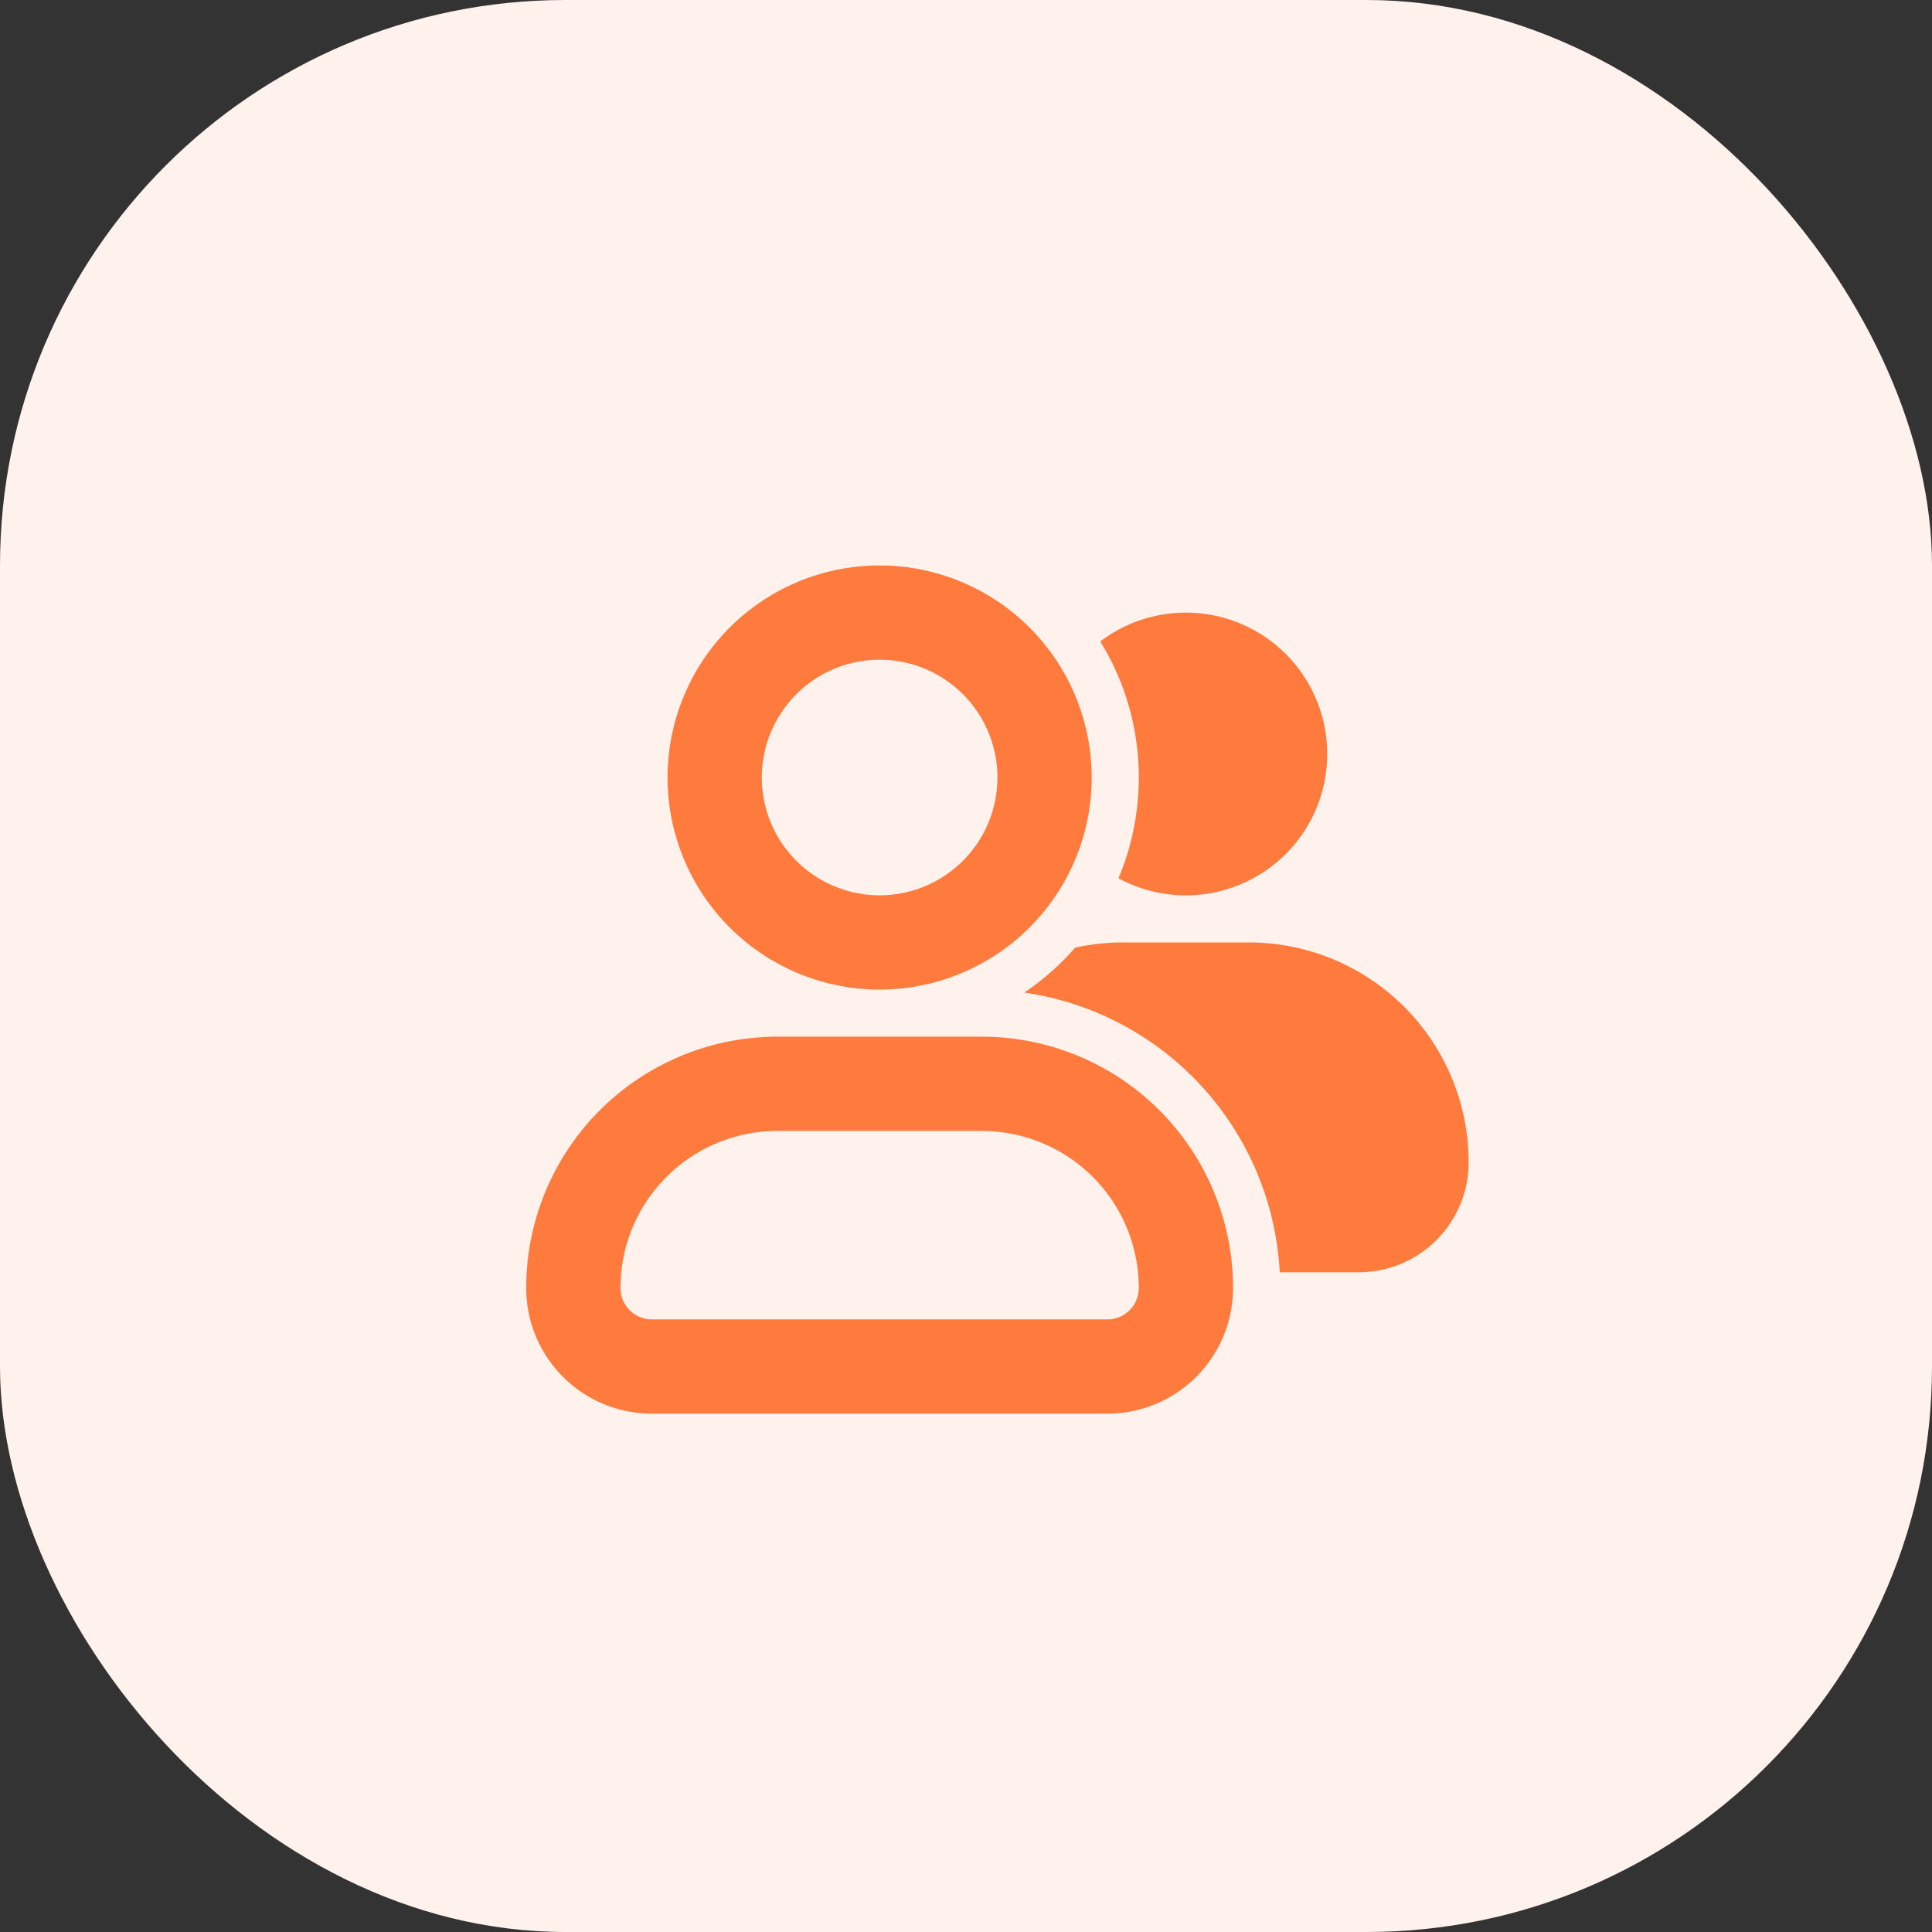 <svg xmlns="http://www.w3.org/2000/svg" width="41" height="41" viewBox="0 0 41 41">
  <rect x="0" y="0" width="41" height="41" fill="#333333" stroke="none"/>
  <g id="Groupe_16495" data-name="Groupe 16495" transform="translate(-581 -1085)">
    <rect id="Rectangle_6723" data-name="Rectangle 6723" width="41" height="41" rx="12" transform="translate(581 1085)" fill="#fff1eb"/>
    <g id="ico-computer" transform="translate(592.167 1097)">
      <g id="multi_user" data-name="multi user">
        <g id="Groupe_7589" data-name="Groupe 7589">
          <path id="Tracé_22323" data-name="Tracé 22323" d="M7.5,9A4.5,4.5,0,1,0,3,4.5,4.5,4.5,0,0,0,7.5,9Zm0-2A2.5,2.5,0,1,1,10,4.5,2.5,2.5,0,0,1,7.5,7Z" fill="#ff7b3d"/>
          <path id="Tracé_22324" data-name="Tracé 22324" d="M5.333,10A5.333,5.333,0,0,0,0,15.333,2.667,2.667,0,0,0,2.667,18h9.666A2.667,2.667,0,0,0,15,15.333,5.333,5.333,0,0,0,9.667,10Zm0,2H9.667A3.333,3.333,0,0,1,13,15.333a.667.667,0,0,1-.667.667H2.667A.667.667,0,0,1,2,15.333,3.333,3.333,0,0,1,5.333,12Z" fill="#ff7b3d"/>
          <path id="Tracé_22325" data-name="Tracé 22325" d="M13,4.5a5.469,5.469,0,0,0-.818-2.887,3,3,0,1,1,.387,5.025A5.479,5.479,0,0,0,13,4.5Z" fill="#ff7b3d"/>
          <path id="Tracé_22326" data-name="Tracé 22326" d="M10.57,9.064a5.5,5.5,0,0,0,1.078-.953A4.749,4.749,0,0,1,12.667,8h2.666A4.666,4.666,0,0,1,20,12.667,2.334,2.334,0,0,1,17.667,15H15.991A6.334,6.334,0,0,0,10.57,9.064Z" fill="#ff7b3d"/>
        </g>
      </g>
    </g>
  </g>
</svg>
